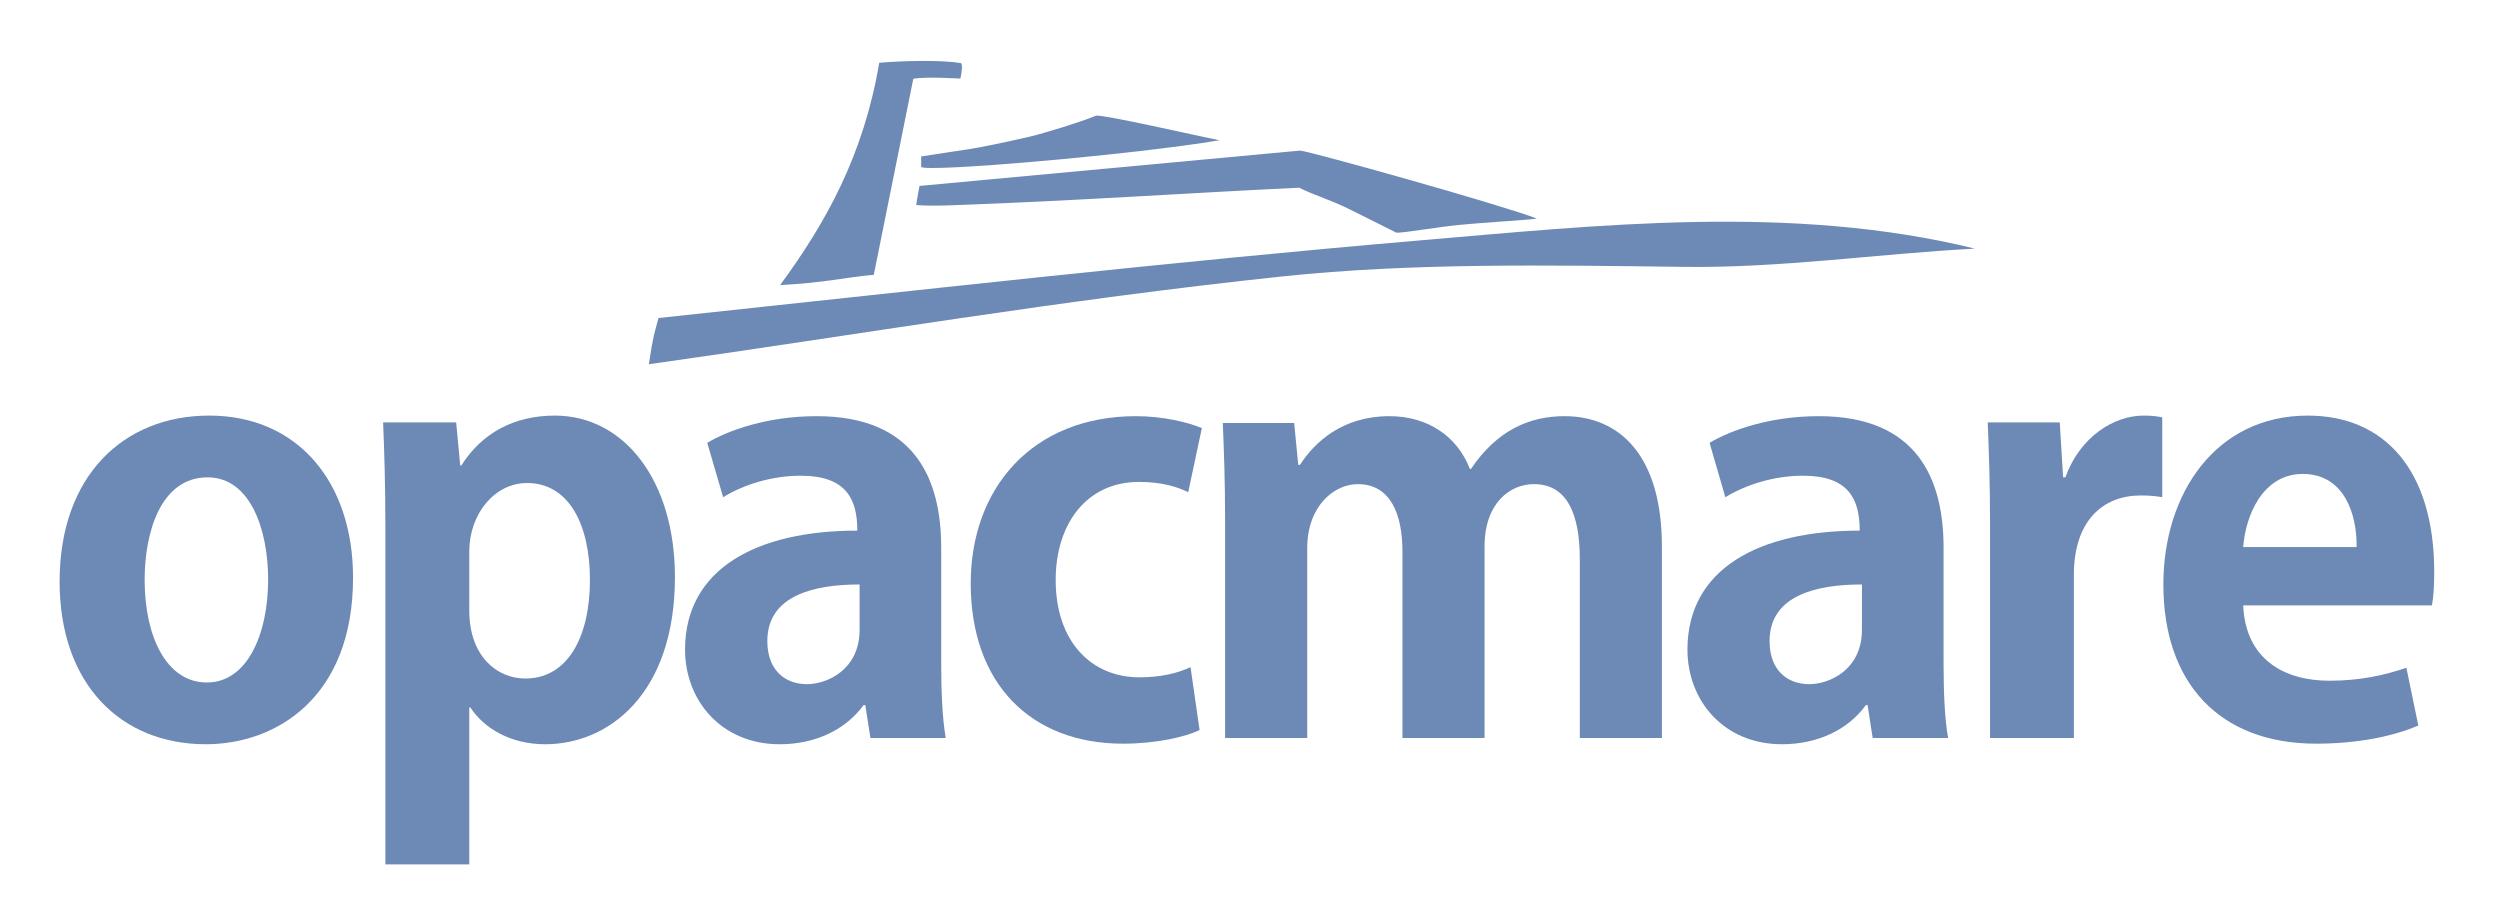 <?xml version="1.0" encoding="utf-8"?>
<!-- Generator: Adobe Illustrator 16.0.0, SVG Export Plug-In . SVG Version: 6.00 Build 0)  -->
<!DOCTYPE svg PUBLIC "-//W3C//DTD SVG 1.1//EN" "http://www.w3.org/Graphics/SVG/1.1/DTD/svg11.dtd">
<svg version="1.1" id="Capa_1" xmlns="http://www.w3.org/2000/svg" xmlns:xlink="http://www.w3.org/1999/xlink" x="0px" y="0px"
	 width="625.302px" height="226.129px" viewBox="0 0 625.302 226.129" enable-background="new 0 0 625.302 226.129"
	 xml:space="preserve">
<g>
	<path fill-rule="evenodd" clip-rule="evenodd" fill="#6D89B6" d="M218.552,68.735c-7.35,0.652-12.14,1.975-23.431,2.574
		c11.36-15.471,20.896-32.447,24.792-55.611c6.268-0.527,15.433-0.719,20.371,0.068c0.549,0.078,0.323,2.145-0.073,3.895
		c0,0-8.971-0.566-11.778,0.057"/>
	<path fill-rule="evenodd" clip-rule="evenodd" fill="#6D89B6" d="M230.403,39.132c11.756-1.898,11.363-1.361,26.949-4.904
		c3.967-0.914,13.161-3.795,16.755-5.279c1.115-0.506,25.835,5.131,30.889,6.139c-21.168,3.596-74.236,8.176-74.593,6.623"/>
	<path fill-rule="evenodd" clip-rule="evenodd" fill="#6D89B6" d="M325.197,37.663c2.779,0.283,50.263,13.539,59.198,17.006
		c-1.868,0.34-13.531,0.992-18.815,1.533c-5.49,0.463-15.852,2.326-16.451,1.941c-0.484-0.281-7.069-3.545-11.387-5.697
		c-4.57-2.338-8.976-3.568-12.777-5.498c-27.734,1.313-56.522,3.313-85.729,4.344c-3.347,0.17-7.666,0.215-10.058,0
		c-0.019-0.461,0.813-4.789,0.813-4.789"/>
	<path fill-rule="evenodd" clip-rule="evenodd" fill="#6D89B6" d="M493.963,62.188c-24.183,1.262-48.838,4.943-73.285,4.555
		c-33.671-0.41-67.497-1.021-99.918,2.396c-55.493,5.861-106.398,14.643-158.47,21.965c1.103-7.414,1.461-7.93,2.414-11.561
		c63.734-6.785,127.697-14.047,190.265-19.398C399.927,56.329,448.176,50.946,493.963,62.188z"/>
	<g>
		<path fill="#6D89B6" d="M88.304,144.481c0,30.043-19.271,41.67-36.831,41.67c-21.255,0-36.565-15.023-36.565-40.688
			c0-26.479,16.019-41.516,37.426-41.516C74.419,103.948,88.304,120.536,88.304,144.481z M51.912,119.396
			c-11.635,0-15.733,13.594-15.733,25.65c0,14.031,5.371,25.66,15.578,25.66c9.908,0,15.309-11.752,15.309-25.807
			C67.065,132.569,62.662,119.396,51.912,119.396z"/>
		<path fill="#6D89B6" d="M115.11,116.427h0.278c5.104-8.094,13.171-12.479,23.38-12.479c17.292,0,30.045,16.162,30.045,40.398
			c0,29.041-16.432,41.805-32.458,41.805c-8.638,0-15.313-3.977-18.704-9.205h-0.273v39.258H96.389v-84.758
			c0-10.219-0.266-18.559-0.564-25.801h18.271L115.11,116.427z M117.378,152.71c0,11.469,6.946,17.002,14.016,17.002
			c10.641,0,16.162-10.479,16.162-24.666c0-14.033-5.392-24.232-15.727-24.232c-8.08,0-14.451,7.668-14.451,17.156V152.71z"/>
		<path fill="#6D89B6" d="M176.899,110.761c5.229-3.119,15.024-6.668,27.353-6.668c24.507,0,31.161,15.6,31.161,32.885v28.9
			c0,6.953,0.287,13.904,1.134,18.709h-18.84l-1.272-8.232h-0.428c-4.555,6.252-12.188,9.797-20.971,9.797
			c-14.603,0-23.687-10.924-23.687-23.672c0-20.271,18.015-29.762,43.085-29.762c0-7.789-2.686-13.732-14.17-13.732
			c-7.217,0-14.306,2.242-19.394,5.377L176.899,110.761z M215.001,146.188c-11.327,0-23.077,2.691-23.077,14.164
			c0,7.51,4.672,10.775,9.919,10.775c4.945,0,13.158-3.549,13.158-13.613V146.188z"/>
		<path fill="#6D89B6" d="M297.198,123.101c-2.677-1.299-6.514-2.564-12.325-2.564c-13.186,0-20.827,10.637-20.827,24.51
			c0,15.459,8.923,24.365,20.962,24.365c5.24,0,9.372-0.973,12.77-2.541l2.265,15.736c-3.541,1.695-10.766,3.402-19.141,3.402
			c-23.086,0-38.104-15.016-38.104-40.1c0-23.676,15.294-41.816,41.364-41.816c6.807,0,13.036,1.553,16.451,2.979L297.198,123.101z"
			/>
		<path fill="#6D89B6" d="M367.917,117.286c6.505-9.645,14.601-13.193,23.393-13.193c13.747,0,24.365,9.789,24.365,32.594v47.9
			h-20.531v-44.648c0-11.328-3.136-18.848-11.492-18.848c-5.813,0-12.332,4.551-12.332,15.596v47.9h-20.54V137.97
			c0-9.359-2.974-16.879-11.189-16.879c-5.813,0-12.627,5.391-12.627,16.02v47.477h-20.546v-55.129
			c0-9.213-0.289-16.729-0.568-23.664h17.851l1.015,10.48h0.43c3.649-5.654,10.605-12.182,22.37-12.182
			c9.642,0,17.001,5.086,20.126,13.193H367.917z"/>
		<path fill="#6D89B6" d="M427.594,110.761c5.232-3.119,15.011-6.668,27.335-6.668c24.52,0,31.198,15.6,31.198,32.885v28.9
			c0,6.953,0.262,13.904,1.135,18.709h-18.869l-1.267-8.232h-0.431c-4.521,6.252-12.168,9.797-20.976,9.797
			c-14.593,0-23.652-10.924-23.652-23.672c0-20.271,17.99-29.762,43.081-29.762c0-7.789-2.708-13.732-14.16-13.732
			c-7.253,0-14.323,2.242-19.442,5.377L427.594,110.761z M465.711,146.188c-11.329,0-23.106,2.691-23.106,14.164
			c0,7.51,4.664,10.775,9.922,10.775c4.973,0,13.185-3.549,13.185-13.613V146.188z"/>
		<path fill="#6D89B6" d="M516.592,119.396c3.68-10.217,12.188-15.447,19.553-15.447c1.987,0,3.257,0.145,4.677,0.438v19.977
			c-1.559-0.291-3.261-0.438-5.395-0.438c-9.479,0-16.707,6.375-16.707,19.852v40.811h-20.971V130.3
			c0-9.764-0.301-17.57-0.575-24.654h18.011l0.842,13.75H516.592z"/>
		<path fill="#6D89B6" d="M561.073,151.419c0.567,13.475,10.229,18.844,21.557,18.844c7.774,0,13.893-1.404,19.256-3.248
			l2.981,14.447c-6.512,2.84-15.733,4.547-25.499,4.547c-24.376,0-38.266-15.303-38.266-39.82c0-22.672,13.033-42.24,36.144-42.24
			c19.132,0,31.601,13.605,31.601,39.123c0,3.117-0.14,6.1-0.569,8.348H561.073z M589.428,136.825
			c0.146-8.215-3.12-18.283-13.45-18.283c-10.084,0-14.337,10.502-14.904,18.283H589.428z"/>
	</g>
</g>
</svg>
